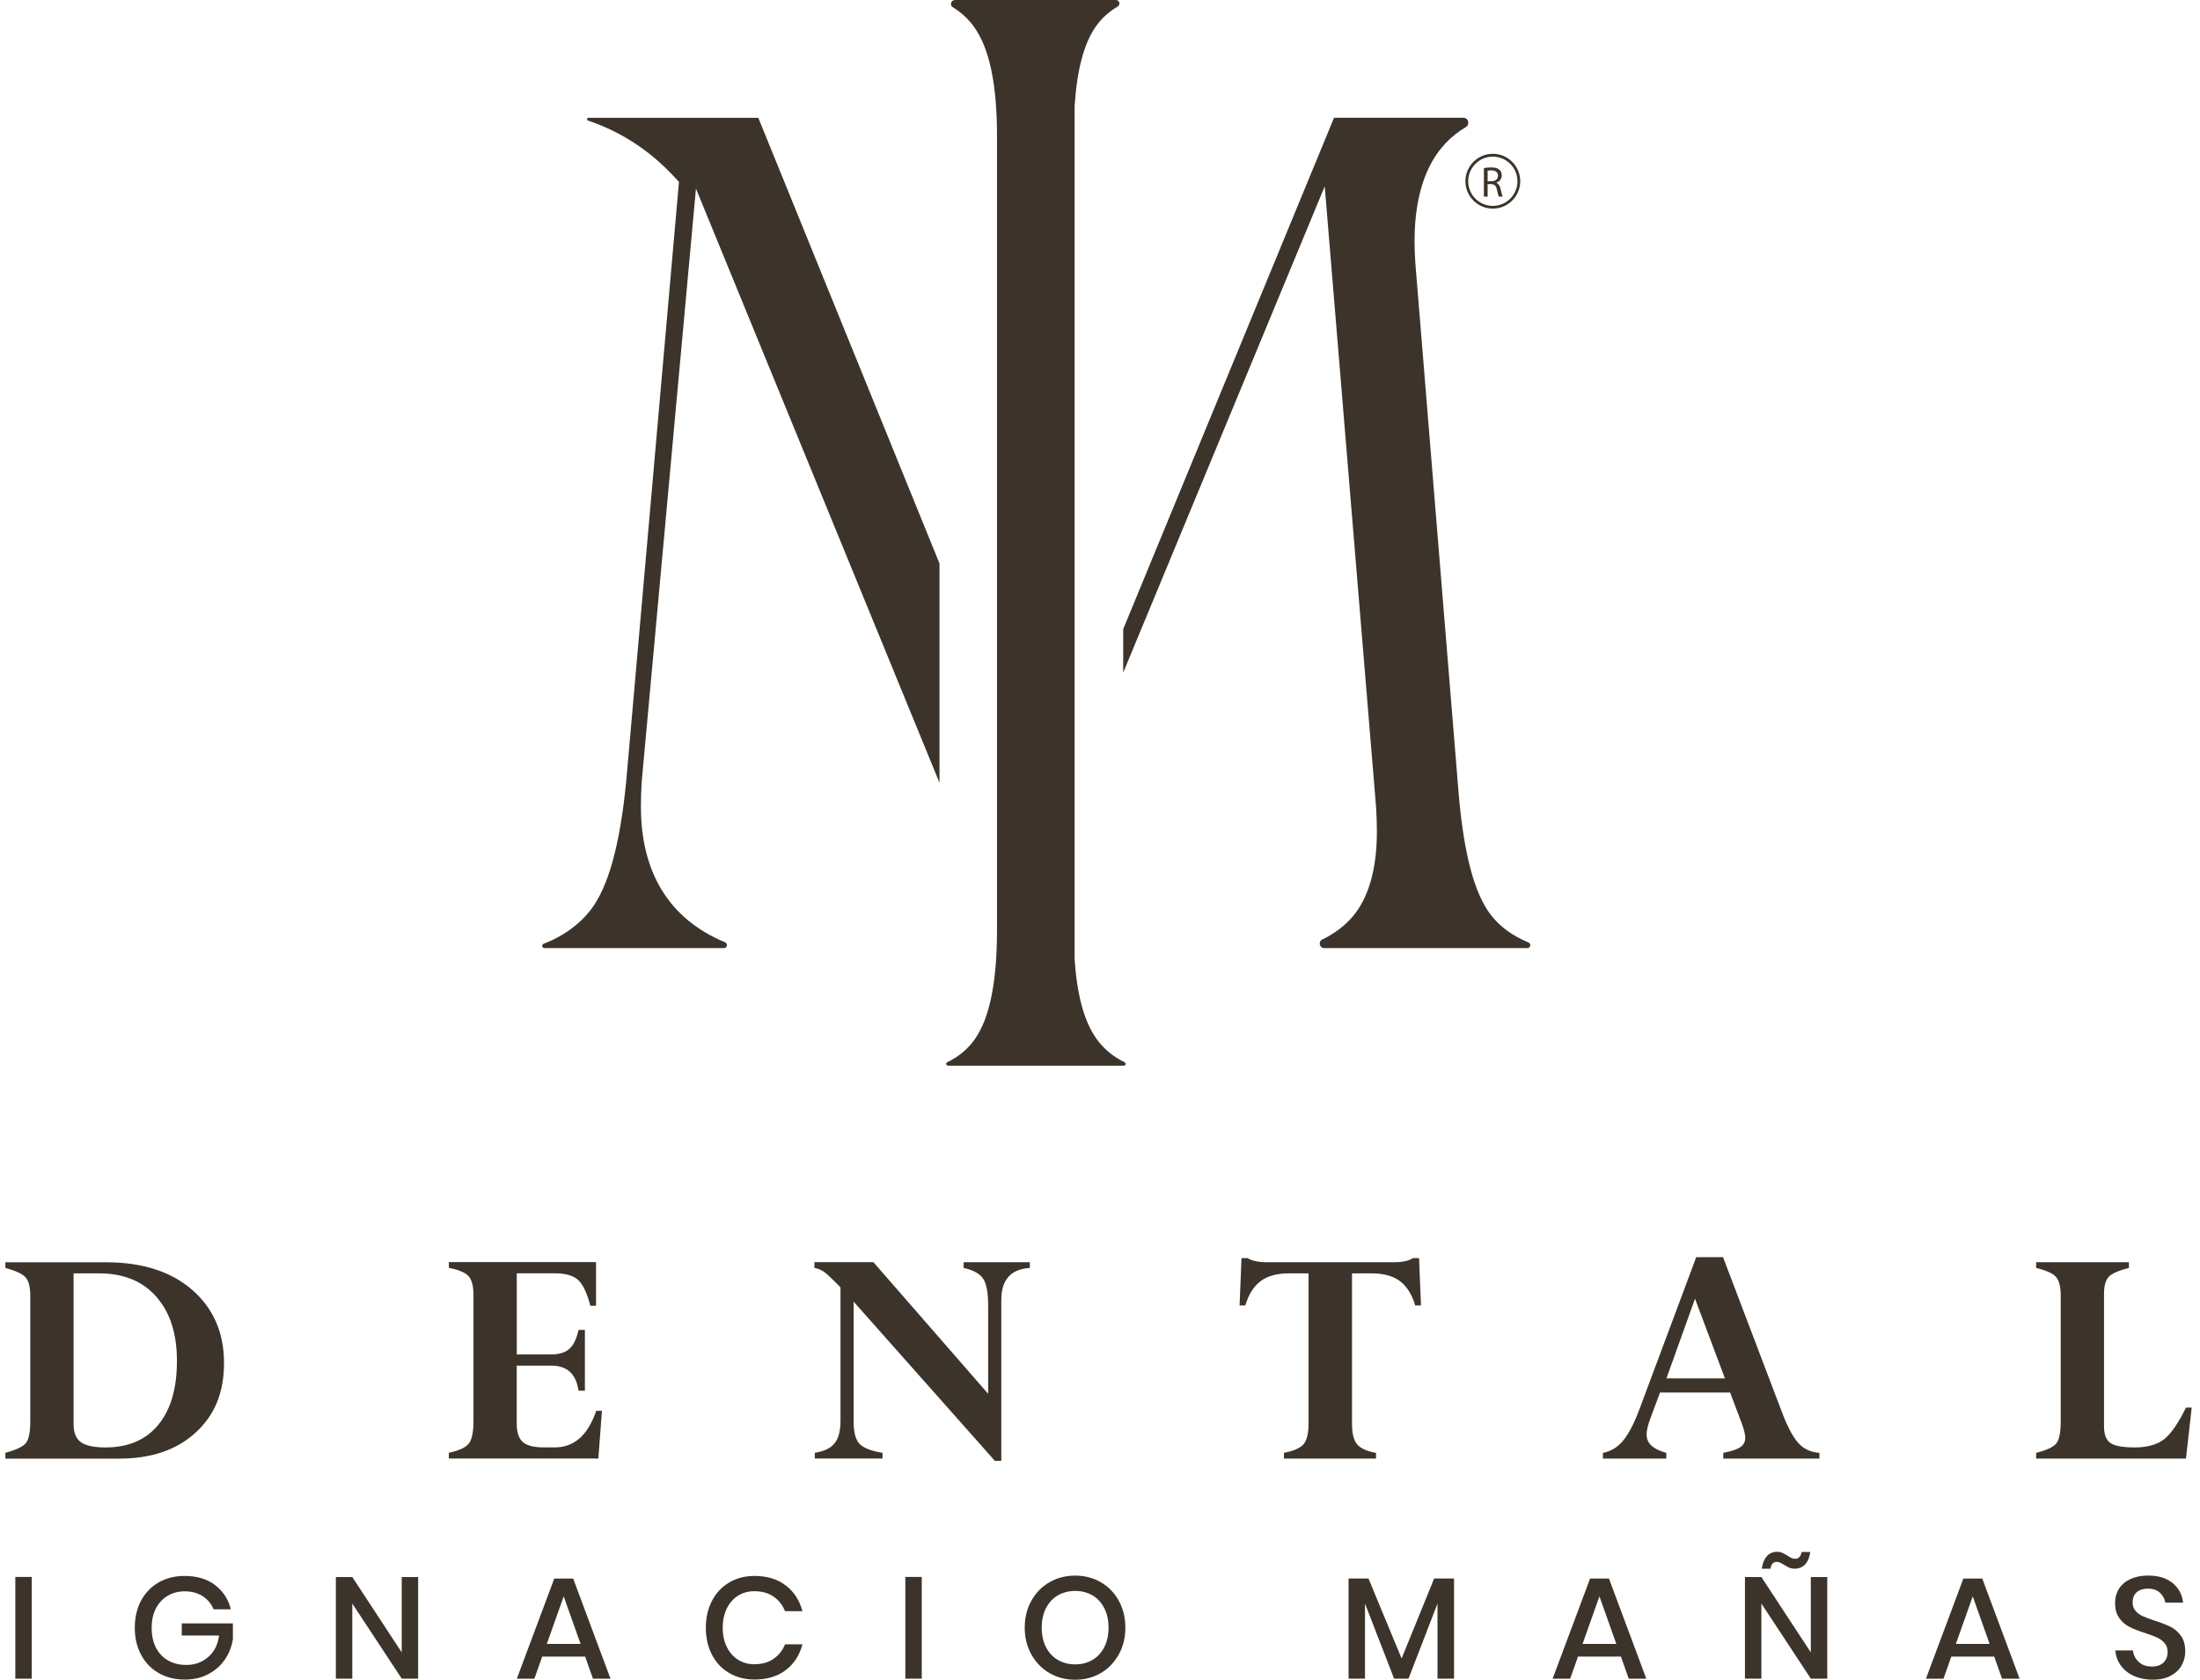 <svg width="241" height="184" viewBox="0 0 241 184" fill="none" xmlns="http://www.w3.org/2000/svg">
<path d="M0.589 159.773V159.145C1.724 158.833 2.462 158.492 2.804 158.113C3.146 157.735 3.317 156.917 3.317 155.665V141.95C3.317 140.98 3.146 140.302 2.804 139.924C2.462 139.539 1.724 139.197 0.589 138.898V138.27H11.594C15.592 138.27 18.747 139.283 21.067 141.303C23.38 143.33 24.54 145.991 24.54 149.293C24.54 152.595 23.502 155.018 21.433 156.923C19.364 158.827 16.562 159.779 13.028 159.779H0.589V159.773ZM10.861 139.484H8.06V156.019C8.06 156.941 8.328 157.594 8.865 157.979C9.403 158.363 10.3 158.553 11.557 158.553C14.048 158.553 15.976 157.729 17.337 156.074C18.705 154.42 19.382 152.089 19.382 149.073C19.382 146.058 18.631 143.781 17.136 142.06C15.641 140.345 13.547 139.484 10.855 139.484H10.861Z" fill="#3C342A"/>
<path d="M63.372 145.679H64.074V152.339H63.372C63.122 150.507 62.127 149.592 60.393 149.592H56.603V155.909C56.603 156.88 56.823 157.563 57.268 157.954C57.708 158.351 58.471 158.546 59.545 158.546H60.796C62.896 158.546 64.404 157.209 65.313 154.542H65.942L65.545 159.767H49.169V159.138C50.249 158.912 50.969 158.583 51.329 158.162C51.683 157.734 51.866 156.916 51.866 155.69V141.864C51.866 140.857 51.683 140.161 51.311 139.771C50.945 139.38 50.23 139.087 49.169 138.88V138.251H65.295V143.03H64.666C64.306 141.632 63.86 140.686 63.329 140.204C62.798 139.722 61.944 139.478 60.772 139.478H56.609V148.365H60.4C61.26 148.365 61.919 148.157 62.377 147.749C62.835 147.34 63.164 146.644 63.384 145.667L63.372 145.679Z" fill="#3C342A"/>
<path d="M105.561 138.893V138.264H112.813V138.893C110.731 139.015 109.688 140.187 109.688 142.408V160.024H108.986L93.512 142.585V155.733C93.512 156.881 93.72 157.686 94.141 158.144C94.562 158.602 95.405 158.938 96.674 159.139V159.768H89.258V159.139C90.265 158.98 90.985 158.638 91.419 158.107C91.858 157.576 92.072 156.746 92.072 155.623V141.023C91.236 140.162 90.656 139.613 90.338 139.369C90.021 139.131 89.649 138.966 89.215 138.887V138.258H95.679L108.247 152.675V143C108.247 141.578 108.058 140.589 107.686 140.046C107.313 139.503 106.599 139.118 105.555 138.887L105.561 138.893Z" fill="#3C342A"/>
<path d="M150.737 159.144V159.773H140.647V159.144C141.703 158.943 142.417 158.632 142.79 158.211C143.156 157.789 143.345 157.026 143.345 155.915V139.484H141.197C139.896 139.484 138.865 139.765 138.108 140.326C137.351 140.888 136.783 141.779 136.417 143H135.789L136.002 137.812H136.668C137.131 138.111 137.839 138.263 138.786 138.263H152.666C153.636 138.263 154.344 138.117 154.784 137.812H155.449L155.663 143H155.034C154.662 141.779 154.1 140.888 153.343 140.326C152.586 139.765 151.555 139.484 150.255 139.484H148.106V155.952C148.106 157.008 148.289 157.759 148.662 158.204C149.034 158.656 149.73 158.967 150.743 159.15L150.737 159.144Z" fill="#3C342A"/>
<path d="M188.776 159.773V159.145C189.655 158.98 190.283 158.772 190.643 158.522C191.01 158.278 191.187 157.93 191.187 157.491C191.187 157.13 191.046 156.581 190.772 155.836L189.526 152.534H181.848L180.786 155.391C180.511 156.123 180.377 156.709 180.377 157.149C180.377 158.095 181.097 158.76 182.537 159.145V159.773H175.591V159.145C176.428 158.998 177.16 158.565 177.783 157.832C178.405 157.1 179.022 155.91 179.632 154.262L185.815 137.708H188.751L195.294 154.927C195.893 156.459 196.479 157.527 197.058 158.131C197.632 158.736 198.383 159.078 199.311 159.145V159.773H188.769H188.776ZM182.55 150.99H188.959L185.681 142.261L182.55 150.99Z" fill="#3C342A"/>
<path d="M233.213 138.263V138.891C232.066 139.178 231.321 139.508 230.985 139.88C230.65 140.253 230.485 140.875 230.485 141.748V156.238C230.485 157.136 230.723 157.746 231.193 158.07C231.663 158.393 232.56 158.552 233.878 158.552C235.197 158.552 236.32 158.247 237.083 157.642C237.84 157.038 238.633 155.884 239.463 154.188H240.092L239.463 159.773H223.05V159.144C224.192 158.857 224.924 158.515 225.254 158.118C225.583 157.722 225.742 156.904 225.742 155.659V141.907C225.742 140.936 225.565 140.259 225.217 139.868C224.869 139.477 224.143 139.154 223.05 138.891V138.263H233.213Z" fill="#3C342A"/>
<path d="M102.924 61.74L83.069 12.903H64.47C64.293 12.903 64.257 13.148 64.421 13.209C68.029 14.429 71.197 16.492 73.864 19.373L74.377 19.929L68.597 85.6C67.913 92.607 66.625 97.228 64.659 99.73C63.414 101.317 61.705 102.544 59.551 103.386C59.3 103.484 59.374 103.856 59.642 103.856H79.296C79.663 103.856 79.76 103.356 79.425 103.216C73.376 100.713 70.208 95.647 70.208 88.353C70.208 87.504 70.238 86.607 70.293 85.673L76.239 20.661L102.918 85.746V61.74H102.924Z" fill="#3C342A"/>
<path d="M123.053 73.654L145.118 20.41L150.746 88.444C150.807 89.463 150.831 90.311 150.831 91.093C150.831 95.152 149.952 98.271 148.219 100.352C147.37 101.371 146.247 102.232 144.849 102.916C144.379 103.148 144.538 103.856 145.063 103.856H167.312C167.666 103.856 167.757 103.373 167.428 103.233C165.676 102.507 164.302 101.5 163.32 100.224C161.513 97.892 160.359 93.552 159.792 86.96L155.043 28.791C154.988 27.991 154.957 27.216 154.957 26.477C154.957 19.495 157.399 15.79 160.567 13.928C161.055 13.641 160.866 12.896 160.298 12.896H146.137L123.041 68.917V73.648L123.053 73.654Z" fill="#3C342A"/>
<path d="M104.591 0.012C104.158 0.012 104.011 0.574 104.383 0.8C105.317 1.367 106.092 2.088 106.709 2.954C108.4 5.316 109.218 9.241 109.218 14.954V101.8C109.218 107.556 108.424 111.493 106.794 113.824C106.044 114.898 105.03 115.747 103.767 116.357C103.572 116.449 103.633 116.736 103.852 116.736H123.104C123.317 116.736 123.378 116.449 123.189 116.357C121.92 115.741 120.894 114.88 120.119 113.794C118.77 111.908 117.983 109.039 117.72 105.022V104.906V11.634V11.622C117.983 7.618 118.74 4.767 120.034 2.918C120.656 2.026 121.456 1.294 122.432 0.72C122.774 0.519 122.646 0 122.249 0H104.597L104.591 0.012Z" fill="#3C342A"/>
<path d="M3.478 172.738V183.884H1.678V172.738H3.478Z" fill="#3C342A"/>
<path d="M23.536 173.617C24.421 174.27 25.007 175.161 25.288 176.284H23.396C23.152 175.686 22.755 175.204 22.206 174.85C21.656 174.496 20.997 174.313 20.24 174.313C19.544 174.313 18.922 174.477 18.372 174.801C17.817 175.13 17.39 175.588 17.078 176.193C16.767 176.791 16.615 177.499 16.615 178.304C16.615 179.159 16.773 179.885 17.091 180.496C17.408 181.106 17.854 181.57 18.421 181.894C18.995 182.217 19.66 182.376 20.417 182.376C21.345 182.376 22.139 182.089 22.804 181.515C23.469 180.941 23.866 180.154 24 179.153H19.911V177.828H25.514V179.55C25.386 180.368 25.093 181.112 24.635 181.784C24.177 182.455 23.573 182.986 22.822 183.383C22.071 183.786 21.211 183.981 20.24 183.981C19.154 183.981 18.202 183.737 17.365 183.255C16.535 182.772 15.894 182.101 15.443 181.24C14.991 180.38 14.765 179.403 14.765 178.298C14.765 177.194 14.991 176.211 15.443 175.356C15.894 174.502 16.535 173.83 17.359 173.348C18.183 172.872 19.142 172.628 20.222 172.628C21.547 172.628 22.651 172.951 23.536 173.605V173.617Z" fill="#3C342A"/>
<path d="M45.807 183.877H44.007L38.592 175.655V183.877H36.792V172.75H38.592L44.007 181.002V172.75H45.807V183.877Z" fill="#3C342A"/>
<path d="M64.1 181.466H59.394L58.54 183.884H56.617L60.719 172.915H62.788L66.878 183.884H64.955L64.1 181.466ZM63.6 180.075L61.751 174.868L59.901 180.075H63.594H63.6Z" fill="#3C342A"/>
<path d="M86.075 173.666C86.978 174.361 87.589 175.301 87.906 176.492H85.996C85.733 175.82 85.312 175.283 84.738 174.892C84.164 174.496 83.463 174.3 82.632 174.3C81.967 174.3 81.375 174.465 80.856 174.789C80.337 175.112 79.922 175.582 79.623 176.186C79.324 176.791 79.171 177.499 79.171 178.311C79.171 179.122 79.324 179.812 79.623 180.416C79.922 181.021 80.331 181.485 80.856 181.814C81.375 182.138 81.967 182.302 82.632 182.302C83.463 182.302 84.164 182.107 84.738 181.71C85.312 181.314 85.727 180.789 85.996 180.123H87.906C87.589 181.314 86.978 182.254 86.075 182.943C85.171 183.633 84.03 183.975 82.663 183.975C81.613 183.975 80.679 183.737 79.867 183.255C79.055 182.779 78.433 182.107 77.987 181.253C77.548 180.392 77.322 179.415 77.322 178.311C77.322 177.206 77.542 176.223 77.987 175.369C78.427 174.508 79.055 173.843 79.867 173.354C80.679 172.872 81.607 172.628 82.663 172.628C84.03 172.628 85.165 172.976 86.075 173.672V173.666Z" fill="#3C342A"/>
<path d="M100.976 172.738V183.884H99.175V172.738H100.976Z" fill="#3C342A"/>
<path d="M120.586 173.318C121.422 173.8 122.081 174.478 122.557 175.345C123.034 176.211 123.278 177.194 123.278 178.287C123.278 179.379 123.04 180.362 122.557 181.229C122.075 182.095 121.422 182.779 120.586 183.267C119.75 183.756 118.816 184 117.784 184C116.753 184 115.8 183.756 114.964 183.267C114.128 182.779 113.469 182.102 112.981 181.229C112.498 180.362 112.254 179.379 112.254 178.287C112.254 177.194 112.498 176.211 112.981 175.345C113.463 174.478 114.128 173.8 114.964 173.318C115.8 172.836 116.74 172.592 117.784 172.592C118.828 172.592 119.75 172.836 120.586 173.318ZM115.88 174.759C115.324 175.082 114.891 175.552 114.58 176.163C114.268 176.773 114.116 177.481 114.116 178.293C114.116 179.105 114.268 179.813 114.58 180.423C114.891 181.033 115.324 181.503 115.88 181.827C116.435 182.156 117.076 182.315 117.79 182.315C118.504 182.315 119.127 182.15 119.676 181.827C120.232 181.503 120.659 181.033 120.97 180.423C121.282 179.813 121.434 179.105 121.434 178.293C121.434 177.481 121.282 176.773 120.97 176.163C120.659 175.552 120.232 175.082 119.676 174.759C119.121 174.435 118.492 174.27 117.79 174.27C117.088 174.27 116.441 174.435 115.88 174.759Z" fill="#3C342A"/>
<path d="M159.284 172.909V183.878H157.471V175.656L154.297 183.878H152.716L149.53 175.656V183.878H147.729V172.909H149.909L153.54 181.668L157.105 172.909H159.284Z" fill="#3C342A"/>
<path d="M177.567 181.466H172.861L172.006 183.884H170.083L174.185 172.915H176.254L180.344 183.884H178.421L177.567 181.466ZM177.06 180.075L175.211 174.868L173.361 180.075H177.054H177.06Z" fill="#3C342A"/>
<path d="M200.167 183.878H198.367L192.952 175.656V183.878H191.152V172.75H192.952L198.367 181.003V172.75H200.167V183.878ZM195.235 170.095C195.388 170.162 195.583 170.266 195.809 170.4C195.968 170.516 196.114 170.602 196.242 170.663C196.371 170.724 196.511 170.748 196.664 170.748C196.841 170.748 196.993 170.687 197.115 170.559C197.237 170.431 197.317 170.248 197.359 170.004H198.306C198.22 170.614 198.031 171.072 197.732 171.377C197.433 171.682 197.054 171.835 196.603 171.835C196.383 171.835 196.181 171.798 196.01 171.725C195.84 171.652 195.644 171.548 195.437 171.408C195.235 171.292 195.089 171.212 194.985 171.163C194.887 171.115 194.765 171.09 194.631 171.09C194.24 171.09 194.015 171.34 193.953 171.835H192.989C193.191 170.602 193.758 169.985 194.692 169.985C194.9 169.985 195.083 170.022 195.235 170.089V170.095Z" fill="#3C342A"/>
<path d="M218.461 181.466H213.755L212.9 183.884H210.977L215.079 172.915H217.148L221.238 183.884H219.315L218.461 181.466ZM217.954 180.075L216.105 174.868L214.255 180.075H217.948H217.954Z" fill="#3C342A"/>
<path d="M238.981 182.438C238.719 182.908 238.316 183.28 237.785 183.567C237.248 183.854 236.588 183.994 235.813 183.994C235.038 183.994 234.379 183.86 233.775 183.591C233.176 183.323 232.694 182.944 232.34 182.462C231.98 181.98 231.779 181.418 231.724 180.789H233.652C233.707 181.272 233.915 181.687 234.275 182.035C234.635 182.383 235.123 182.553 235.734 182.553C236.283 182.553 236.704 182.407 237.003 182.114C237.303 181.821 237.455 181.443 237.455 180.979C237.455 180.576 237.345 180.252 237.126 179.99C236.906 179.734 236.631 179.532 236.308 179.379C235.978 179.233 235.532 179.062 234.965 178.873C234.269 178.653 233.701 178.433 233.268 178.208C232.828 177.988 232.462 177.664 232.157 177.243C231.852 176.822 231.699 176.273 231.699 175.589C231.699 174.991 231.846 174.466 232.139 174.008C232.432 173.556 232.853 173.209 233.402 172.958C233.952 172.714 234.58 172.586 235.294 172.586C236.43 172.586 237.333 172.861 237.998 173.404C238.664 173.947 239.048 174.667 239.146 175.552H237.205C237.132 175.131 236.936 174.771 236.613 174.472C236.289 174.173 235.85 174.02 235.294 174.02C234.788 174.02 234.385 174.149 234.08 174.405C233.775 174.661 233.622 175.034 233.622 175.516C233.622 175.894 233.726 176.206 233.939 176.456C234.147 176.706 234.415 176.895 234.739 177.042C235.062 177.182 235.502 177.347 236.057 177.536C236.759 177.756 237.339 177.982 237.785 178.208C238.23 178.433 238.609 178.763 238.92 179.196C239.231 179.63 239.384 180.197 239.384 180.899C239.384 181.449 239.25 181.955 238.987 182.425L238.981 182.438Z" fill="#3C342A"/>
<path d="M162.554 18.408C162.762 18.365 163.055 18.341 163.342 18.341C163.781 18.341 164.062 18.42 164.257 18.597C164.416 18.738 164.508 18.957 164.508 19.201C164.508 19.623 164.245 19.897 163.909 20.013V20.026C164.154 20.111 164.3 20.337 164.373 20.666C164.477 21.106 164.55 21.417 164.618 21.539H164.196C164.141 21.448 164.074 21.179 163.983 20.782C163.891 20.343 163.72 20.178 163.348 20.166H162.963V21.539H162.554V18.408ZM162.963 19.855H163.385C163.824 19.855 164.099 19.616 164.099 19.25C164.099 18.841 163.8 18.664 163.366 18.658C163.171 18.658 163.031 18.677 162.963 18.695V19.855Z" fill="#3C342A"/>
<path d="M163.532 22.852C161.878 22.852 160.529 21.503 160.529 19.849C160.529 18.195 161.878 16.846 163.532 16.846C165.186 16.846 166.535 18.195 166.535 19.849C166.535 21.503 165.186 22.852 163.532 22.852ZM163.532 17.157C162.048 17.157 160.834 18.366 160.834 19.855C160.834 21.344 162.042 22.553 163.532 22.553C165.021 22.553 166.23 21.344 166.23 19.855C166.23 18.366 165.021 17.157 163.532 17.157Z" fill="#3C342A"/>
</svg>
